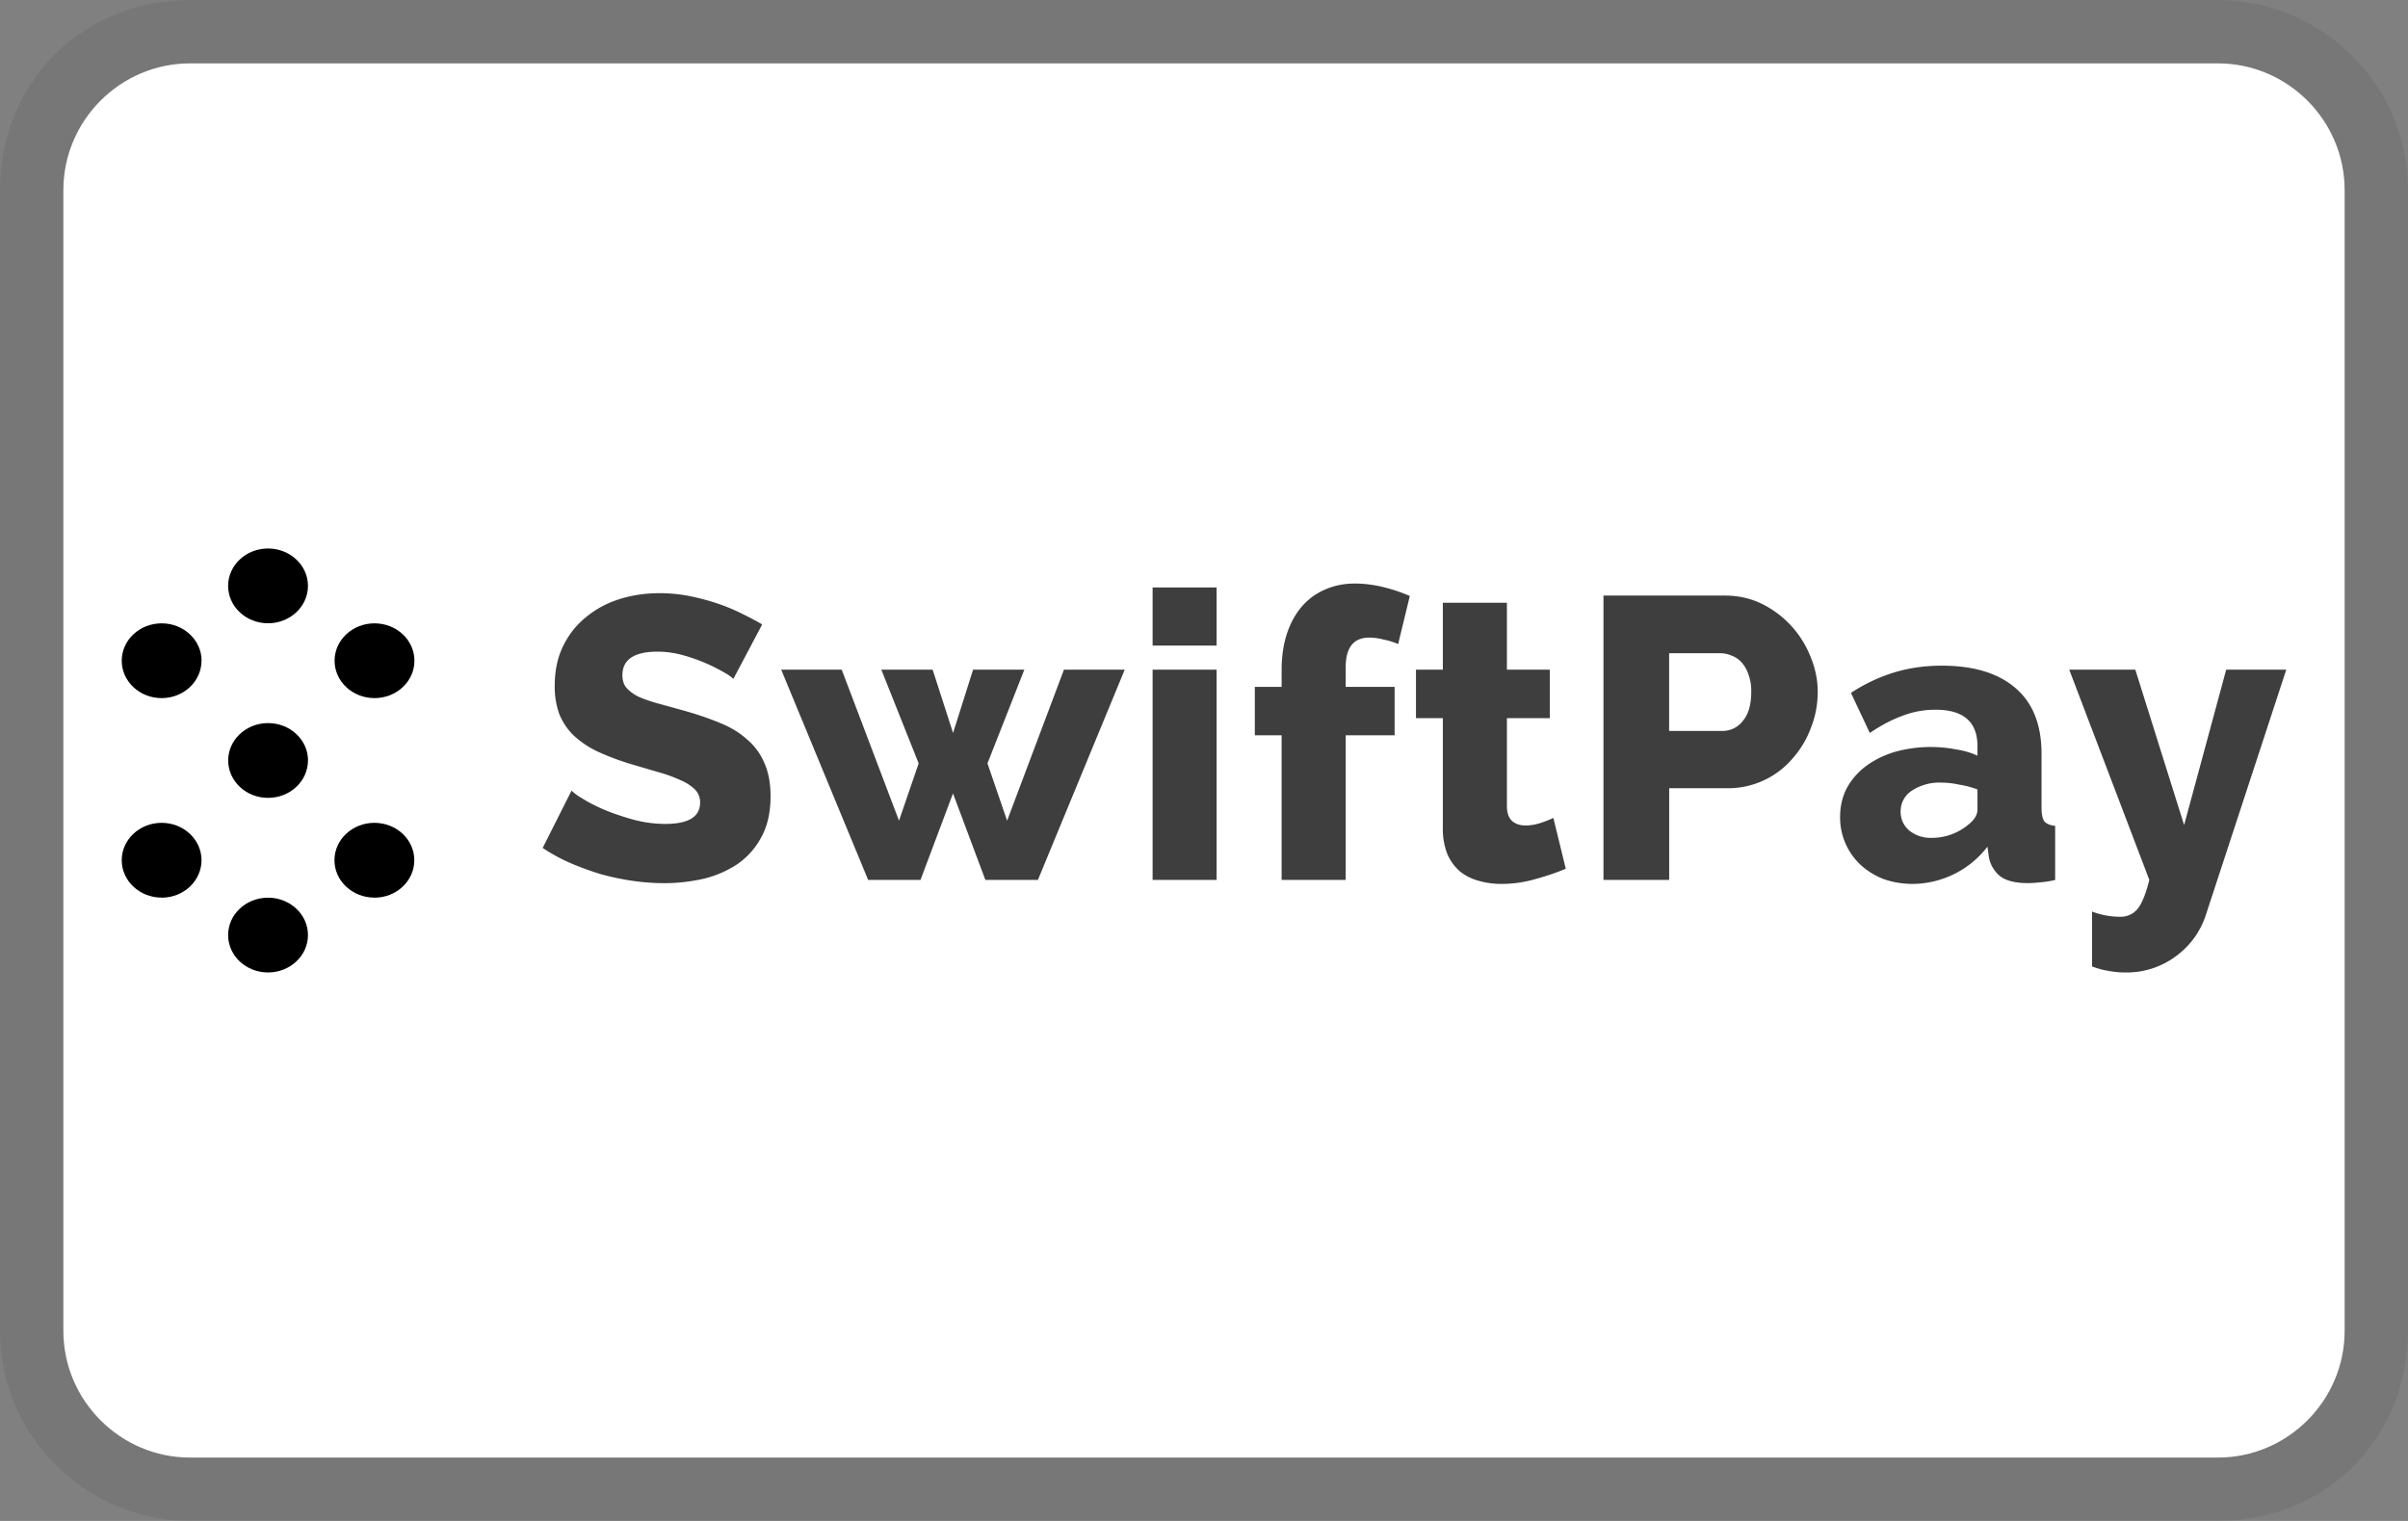 <svg xmlns="http://www.w3.org/2000/svg" width="38" height="24" viewBox="0 0 38 24" role="img" aria-labelledby="pi-swiftpay"><rect x="0" y="0" width="38" height="24" fill="#808080" stroke="none"/><title id="pi-swiftpay">SwiftPay</title><path d="M35 0H3C1.3 0 0 1.3 0 3v18c0 1.7 1.4 3 3 3h32c1.7 0 3-1.3 3-3V3c0-1.7-1.4-3-3-3z" fill-opacity=".07" fill-rule="nonzero"/><path d="M35 1c1.1 0 2 .9 2 2v18c0 1.1-.9 2-2 2H3c-1.1 0-2-.9-2-2V3c0-1.1.9-2 2-2h32" fill="#fff" fill-rule="nonzero"/><path d="M4.86 9.245c0 .326-.283.59-.63.59-.348 0-.63-.264-.63-.59 0-.326.282-.59.63-.59.347 0 .63.264.63.59zm0 5.51c0 .326-.283.59-.63.59-.348 0-.63-.264-.63-.59 0-.326.282-.59.63-.59.347 0 .63.264.63.59zm-2.31-.59c.348 0 .63-.265.63-.591 0-.326-.282-.59-.63-.59-.347 0-.629.264-.629.59 0 .326.282.59.63.59zm.63-3.74c0 .327-.282.591-.63.591-.347 0-.629-.264-.629-.59 0-.326.282-.59.63-.59.347 0 .63.264.63.59zm2.728 3.74c.349 0 .63-.265.63-.591 0-.326-.281-.59-.63-.59-.347 0-.63.264-.63.59 0 .326.283.59.63.59zM4.86 12c0 .326-.282.59-.63.59-.347 0-.629-.264-.629-.59 0-.326.282-.59.63-.59.347 0 .63.264.63.59zm1.05-.984c.348 0 .63-.264.63-.59 0-.326-.282-.59-.63-.59-.348 0-.63.264-.63.59 0 .326.282.59.63.59z"/><path d="M11.573 10.713a.616.616 0 00-.133-.095 2.78 2.78 0 00-.657-.278 1.494 1.494 0 00-.405-.057c-.37 0-.556.124-.556.372 0 .076.019.14.057.19.042.05.101.097.177.139.08.038.18.074.297.108l.41.113c.216.06.41.125.582.196.173.068.318.154.436.26a.976.976 0 01.278.372c.068.148.101.325.101.531 0 .253-.048.468-.145.645a1.208 1.208 0 01-.373.423 1.673 1.673 0 01-.537.234c-.202.046-.41.07-.626.07a3.47 3.47 0 01-.505-.038 4.001 4.001 0 01-.506-.108 4.662 4.662 0 01-.48-.177 2.73 2.73 0 01-.424-.233l.455-.904a.865.865 0 00.165.12c.093.059.206.118.341.177.14.059.293.111.461.158.17.046.34.07.512.07.367 0 .55-.112.55-.336a.283.283 0 00-.082-.208.726.726 0 00-.227-.146 2.182 2.182 0 00-.348-.126l-.43-.127a4.016 4.016 0 01-.537-.202 1.514 1.514 0 01-.38-.259.988.988 0 01-.22-.335 1.282 1.282 0 01-.07-.442c0-.236.044-.445.133-.626.088-.181.208-.333.36-.455.152-.126.326-.221.525-.284.202-.064.414-.095.638-.095.156 0 .31.015.461.044.152.03.297.067.436.114.14.046.268.099.386.158.122.059.234.118.335.177l-.455.86zm5.216-.146h.96l-1.37 3.318h-.829l-.511-1.365-.513 1.365H13.7l-1.372-3.318h.955l.904 2.383.31-.904-.589-1.479h.81l.322.999.316-.999h.809l-.582 1.479.31.904.897-2.383zm1.4 3.318v-3.318h1.01v3.318h-1.01zm0-3.697V9.27h1.01v.917h-1.01zm2.036 3.697v-2.282h-.423v-.764h.423v-.272c0-.207.028-.394.082-.563.055-.168.133-.311.234-.43.101-.117.223-.208.367-.27.143-.064.301-.096.474-.096.27 0 .558.066.866.196l-.184.759a1.101 1.101 0 00-.227-.07.884.884 0 00-.228-.032c-.248 0-.373.156-.373.468v.31h.772v.764h-.772v2.282h-1.011zm4.484-.177c-.139.06-.299.114-.48.164-.177.051-.356.076-.537.076-.127 0-.247-.017-.36-.05a.792.792 0 01-.291-.146.763.763 0 01-.202-.278 1.087 1.087 0 01-.07-.41v-1.732h-.424v-.765h.424V9.511h1.011v1.056h.677v.765h-.677v1.384c0 .11.028.19.083.24.054.046.124.07.208.07a.78.78 0 00.234-.038c.08-.026.15-.053.208-.082l.196.802zm.595.177V9.398h1.915c.215 0 .41.044.588.132a1.572 1.572 0 01.765.834c.075.182.113.365.113.55 0 .199-.035.388-.107.57a1.536 1.536 0 01-.291.486 1.339 1.339 0 01-1.036.468h-.91v1.447h-1.037zm1.036-2.351h.848a.401.401 0 00.315-.158c.09-.105.133-.26.133-.462a.747.747 0 00-.044-.271.525.525 0 00-.108-.19.39.39 0 00-.157-.107.445.445 0 00-.178-.038h-.809v1.226zm3.85 2.414c-.165 0-.319-.025-.463-.076a1.154 1.154 0 01-.36-.22 1.022 1.022 0 01-.329-.759c0-.165.034-.314.102-.449.072-.135.17-.25.297-.348.126-.096.276-.172.449-.227a2.112 2.112 0 01.98-.044c.13.02.244.054.34.1v-.15c0-.384-.22-.576-.663-.576-.181 0-.354.032-.518.095-.165.059-.338.15-.518.272l-.298-.633c.22-.143.447-.25.683-.322.236-.072.487-.107.752-.107.501 0 .89.118 1.163.354.274.235.41.581.41 1.036v.853c0 .102.016.173.045.215.034.038.09.061.17.07v.853a1.45 1.45 0 01-.24.038 1.736 1.736 0 01-.196.012c-.19 0-.332-.035-.43-.107a.502.502 0 01-.182-.316l-.02-.152a1.504 1.504 0 01-1.175.588zm.296-.727a.895.895 0 00.575-.208c.097-.076.145-.156.145-.24v-.316a1.466 1.466 0 00-.29-.076 1.384 1.384 0 00-.285-.032.795.795 0 00-.46.127.387.387 0 00-.178.328c0 .122.046.224.139.304a.54.54 0 00.354.113zm2.528 1.163a1.235 1.235 0 00.436.082.342.342 0 00.284-.126c.068-.084.129-.236.184-.455l-1.264-3.318h1.043l.77 2.452.664-2.452h.948l-1.264 3.855a1.301 1.301 0 01-.474.664 1.3 1.3 0 01-.809.259c-.084 0-.17-.008-.259-.025a1.261 1.261 0 01-.259-.07v-.866z" fill="#3f3e3e" fill-rule="nonzero"/></svg>
